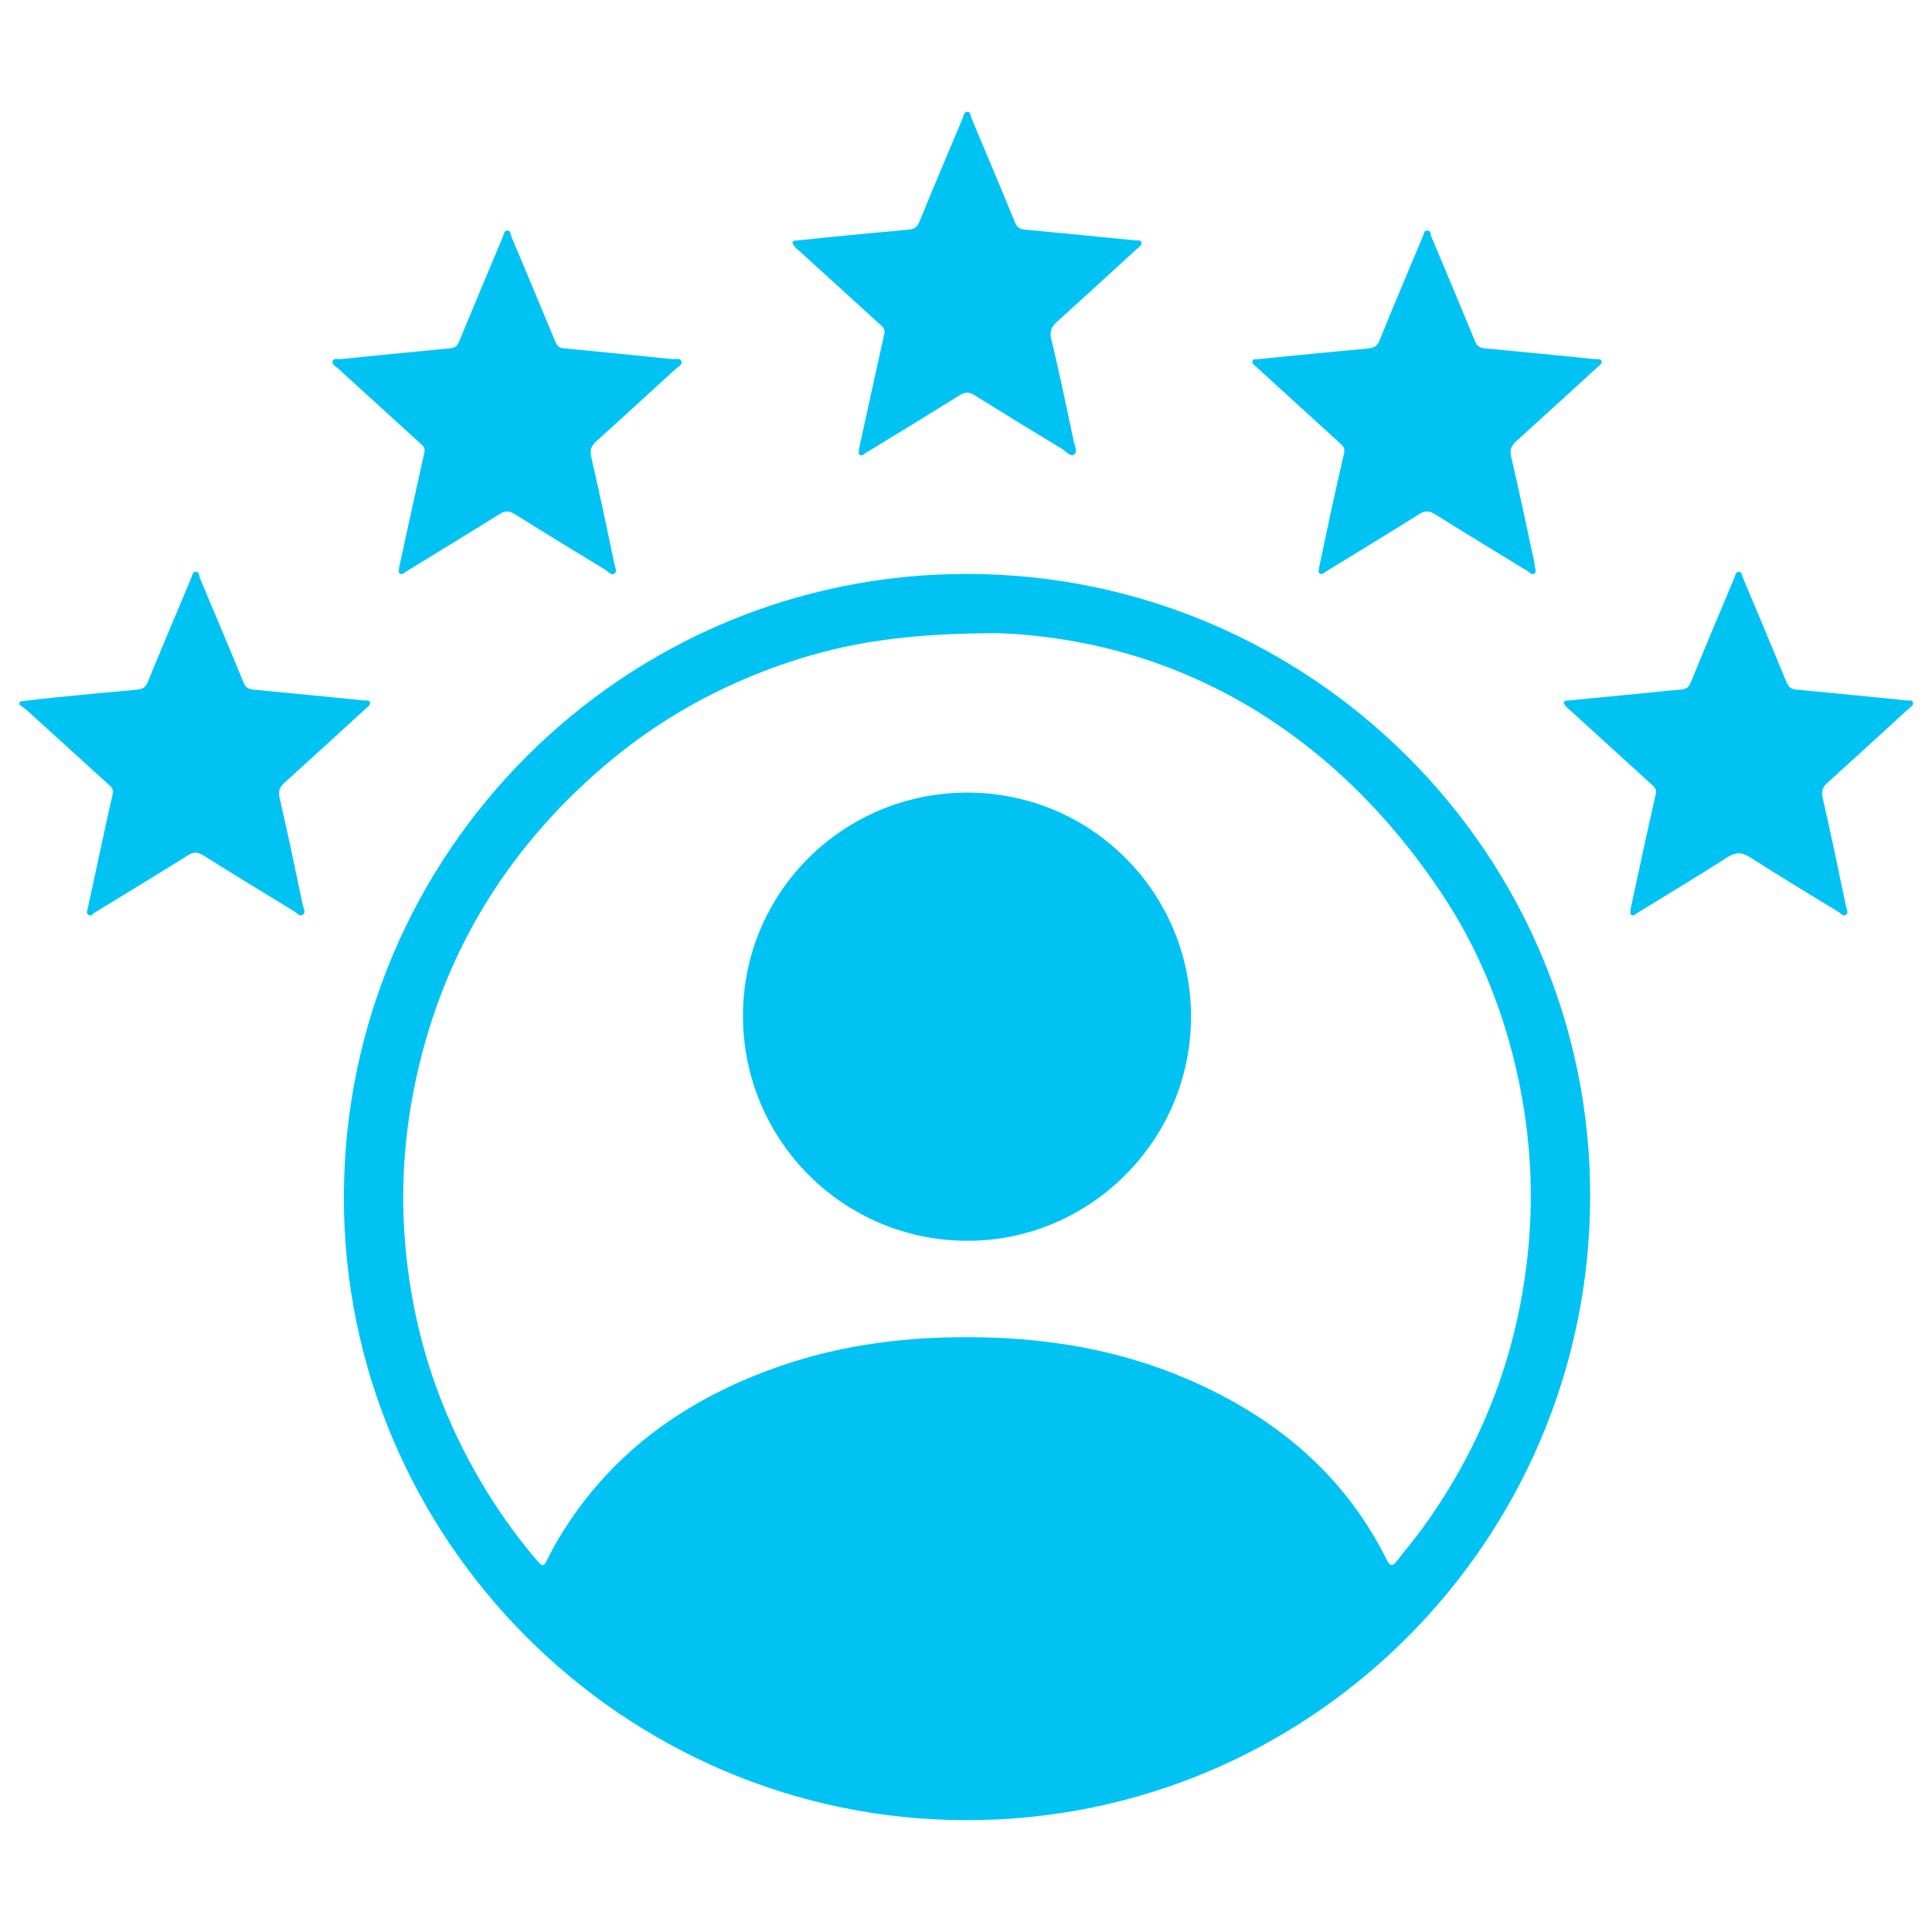 <?xml version="1.0" encoding="utf-8"?>
<!-- Generator: Adobe Illustrator 24.3.0, SVG Export Plug-In . SVG Version: 6.00 Build 0)  -->
<svg version="1.1" id="Layer_1" xmlns="http://www.w3.org/2000/svg" xmlns:xlink="http://www.w3.org/1999/xlink" x="0px" y="0px"
	 viewBox="0 0 800 800" style="enable-background:new 0 0 800 800;" xml:space="preserve">
<style type="text/css">
	.st0{fill:#00C3F4;}
</style>
<g>
	<path class="st0" d="M400.67,237.65c142.28,0.19,258.1,116.1,257.79,257.99c-0.32,142.7-116.28,258.38-258.67,258.06
		c-142.01-0.32-257.82-116.66-257.4-258.56C142.82,352.75,258.45,237.46,400.67,237.65z M413.06,262.17
		c-38.03,0.06-62.86,4.07-87.07,12.24c-28.02,9.45-53.4,23.58-75.83,42.77c-41.91,35.86-68.5,80.75-79.01,135.07
		c-5.39,27.85-5.52,55.71-0.71,83.57c4.07,23.53,11.7,45.94,22.79,67.12c8.08,15.42,17.68,29.84,29,43.09
		c2.47,2.89,2.91,2.83,4.59-0.59c0.79-1.6,1.54-3.22,2.42-4.77c21.48-38.09,54.58-61.71,95.21-75.47
		c21.4-7.25,43.64-10.67,66.25-11.36c34.76-1.07,68.64,3.35,100.8,17.15c36.06,15.47,64.93,39.14,82.73,74.9
		c1.06,2.12,2.13,3.15,4.04,0.66c3.64-4.77,7.59-9.31,11.09-14.18c24.94-34.64,39.51-73.13,43.51-115.71
		c2.42-25.76,0.43-51.14-5.57-76.17c-6.02-25.1-15.85-48.75-30.18-70.29C550.41,300.04,484.42,264.81,413.06,262.17z"/>
	<path class="st0" d="M8.44,290.44c4.8-0.55,9.59-1.17,14.39-1.65c11.33-1.12,22.66-2.24,33.99-3.22c2.32-0.2,3.49-0.98,4.43-3.28
		c5.86-14.39,11.95-28.69,17.96-43.02c0.43-1.02,0.39-2.56,1.91-2.49c1.54,0.06,1.28,1.7,1.69,2.68
		c6.03,14.32,12.09,28.63,17.97,43.02c0.87,2.14,2.01,2.88,4.19,3.09c15.28,1.42,30.55,2.96,45.82,4.47
		c0.85,0.08,2.09-0.29,2.39,0.7c0.4,1.31-0.92,1.94-1.74,2.69c-11.22,10.26-22.42,20.54-33.69,30.73c-2.01,1.82-2.61,3.45-1.95,6.31
		c3.42,14.8,6.52,29.67,9.62,44.54c0.25,1.2,1.42,2.89-0.15,3.83c-1.29,0.76-2.31-0.79-3.33-1.41
		c-12.64-7.69-25.26-15.39-37.79-23.25c-2.27-1.42-3.92-1.51-6.24-0.06c-12.75,7.98-25.62,15.78-38.45,23.62
		c-0.92,0.56-1.81,1.92-3,0.99c-0.89-0.69-0.26-1.96-0.06-2.91c2.29-10.74,4.62-21.46,6.96-32.19c1.09-4.99,2.17-9.98,3.34-14.95
		c0.53-2.26-1.1-3.25-2.38-4.42c-10.95-9.99-21.91-19.96-32.89-29.9c-1.13-1.03-2.42-1.89-3.64-2.82
		C8.01,291.16,8.22,290.8,8.44,290.44z"/>
	<path class="st0" d="M165.25,235.12c1.29-5.95,2.66-12.32,4.05-18.68c2.13-9.72,4.27-19.45,6.44-29.16c0.5-2.26-1.2-3.22-2.47-4.38
		c-11.13-10.16-22.3-20.29-33.43-30.44c-0.91-0.83-2.56-1.58-2.13-2.9c0.46-1.42,2.24-0.75,3.43-0.87
		c15.14-1.53,30.29-3.03,45.44-4.48c1.92-0.18,2.81-1.04,3.55-2.83c5.96-14.49,12.06-28.92,18.11-43.37
		c0.43-1.02,0.38-2.52,1.9-2.51c1.37,0.01,1.19,1.44,1.56,2.32c6.06,14.45,12.14,28.89,18.12,43.37c0.7,1.7,1.41,2.82,3.42,3.02
		c15.02,1.44,30.03,2.95,45.05,4.48c1.33,0.14,3.35-0.59,3.84,0.82c0.57,1.64-1.49,2.45-2.55,3.43
		c-10.82,9.94-21.66,19.85-32.56,29.7c-2.05,1.85-2.93,3.48-2.21,6.58c3.46,14.79,6.52,29.67,9.65,44.53
		c0.25,1.19,1.14,2.81,0.1,3.64c-1.42,1.14-2.57-0.64-3.65-1.3c-12.64-7.67-25.27-15.38-37.8-23.24c-2.31-1.45-3.96-1.4-6.24,0.02
		c-12.87,8.04-25.83,15.91-38.77,23.84c-0.73,0.45-1.36,1.33-2.38,0.89C164.74,237.14,165.26,236.26,165.25,235.12z"/>
	<path class="st0" d="M546.18,235.18c1.72-8.12,3.46-16.49,5.28-24.85c1.65-7.61,3.34-15.21,5.12-22.79
		c0.53-2.26-0.92-3.28-2.22-4.47c-10.85-9.9-21.71-19.8-32.57-29.69c-0.66-0.6-1.35-1.18-1.99-1.8c-0.62-0.6-1.54-1.2-1.13-2.2
		c0.33-0.81,1.32-0.57,2.06-0.64c15.27-1.51,30.55-3.05,45.83-4.46c2.44-0.22,3.72-0.95,4.72-3.43
		c5.82-14.41,11.93-28.7,17.92-43.04c0.39-0.92,0.39-2.22,1.64-2.33c1.7-0.15,1.43,1.49,1.83,2.45
		c6.07,14.45,12.16,28.89,18.11,43.38c0.81,1.97,1.87,2.73,3.91,2.92c15.28,1.44,30.55,2.96,45.82,4.48
		c0.95,0.09,2.35-0.38,2.67,0.86c0.27,1.03-0.88,1.71-1.63,2.4c-11.23,10.25-22.42,20.54-33.71,30.72
		c-2.12,1.92-2.76,3.64-2.06,6.63c3.32,14.17,6.28,28.42,9.36,42.64c0.16,0.75,0.32,1.52,0.33,2.28c0.01,1.09,1.07,2.4-0.07,3.22
		c-1.19,0.86-2.09-0.51-3.01-1.07c-12.73-7.77-25.49-15.51-38.13-23.43c-2.4-1.5-4.13-1.6-6.58-0.07
		c-12.86,8.06-25.83,15.92-38.77,23.86c-0.74,0.45-1.39,1.32-2.38,0.78C545.65,237.03,546.16,236.16,546.18,235.18z"/>
	<path class="st0" d="M675.28,375.96c1.72-7.97,3.58-16.58,5.45-25.18c1.61-7.36,3.21-14.72,4.89-22.06
		c0.52-2.27-1.06-3.26-2.34-4.43c-10.84-9.91-21.71-19.79-32.57-29.68c-0.76-0.69-1.57-1.32-2.26-2.07
		c-0.42-0.45-0.95-1.12-0.89-1.61c0.13-0.96,1.14-0.8,1.86-0.87c10.56-1.03,21.13-2.06,31.69-3.08c4.96-0.48,9.92-1.06,14.89-1.42
		c2.18-0.16,3.28-0.94,4.16-3.1c5.91-14.51,12.03-28.93,18.07-43.39c0.39-0.93,0.41-2.19,1.7-2.27c1.46-0.1,1.29,1.3,1.66,2.18
		c6.06,14.45,12.17,28.88,18.11,43.37c0.85,2.08,1.87,2.99,4.11,3.2c15.28,1.43,30.55,2.97,45.82,4.49
		c0.86,0.09,2.09-0.27,2.45,0.62c0.54,1.33-0.82,1.95-1.63,2.69c-11.22,10.26-22.42,20.53-33.68,30.74
		c-1.96,1.77-2.73,3.33-2.05,6.27c3.48,15.05,6.58,30.18,9.75,45.3c0.21,1,1.12,2.37-0.16,3.15c-1.23,0.74-2.09-0.62-3.01-1.18
		c-12.29-7.52-24.63-14.96-36.77-22.71c-3.42-2.18-5.91-2.07-9.29,0.09c-12.25,7.82-24.71,15.32-37.09,22.93
		c-0.83,0.51-1.59,1.58-2.7,0.85C674.72,378.27,675.17,377.36,675.28,375.96z"/>
	<path class="st0" d="M355.7,185.89c1.28-5.85,2.66-12.21,4.06-18.57c2.13-9.72,4.25-19.45,6.42-29.17c0.51-2.27-1.16-3.24-2.43-4.4
		c-10.84-9.91-21.72-19.78-32.59-29.67c-0.66-0.6-1.4-1.13-1.98-1.81c-0.47-0.55-1.1-1.32-1.02-1.9c0.12-0.91,1.2-0.7,1.92-0.78
		c4.2-0.45,8.39-0.91,12.59-1.32c11.2-1.09,22.4-2.2,33.61-3.18c2.32-0.2,3.49-0.98,4.43-3.28c5.87-14.39,11.97-28.68,17.98-43.01
		c0.43-1.03,0.43-2.52,1.92-2.51c1.36,0,1.17,1.45,1.54,2.33c6.05,14.45,12.16,28.88,18.09,43.38c0.87,2.14,2.02,2.88,4.19,3.09
		c15.28,1.42,30.55,2.96,45.82,4.47c0.84,0.08,2.09-0.28,2.38,0.72c0.38,1.31-0.94,1.93-1.76,2.68
		c-11.02,10.09-22.02,20.21-33.12,30.22c-2.28,2.06-3.25,3.81-2.44,7.2c3.37,14.02,6.3,28.15,9.29,42.26
		c0.39,1.82,1.64,4.38,0.33,5.45c-1.65,1.33-3.31-1.08-4.84-2.01c-12.21-7.4-24.41-14.82-36.51-22.4c-2.3-1.44-3.95-1.41-6.24,0.01
		c-12.87,8.03-25.84,15.9-38.78,23.82c-0.74,0.45-1.35,1.33-2.37,0.92C355.2,188.02,355.72,187.14,355.7,185.89z"/>
	<path class="st0" d="M493.18,420.91c0.05,51.17-41.82,93.05-92.85,92.88c-51.13-0.17-92.41-41.46-92.68-92.7
		c-0.27-51.2,41.19-92.75,92.68-92.89C451.67,328.07,493.13,369.48,493.18,420.91z"/>
</g>
</svg>
